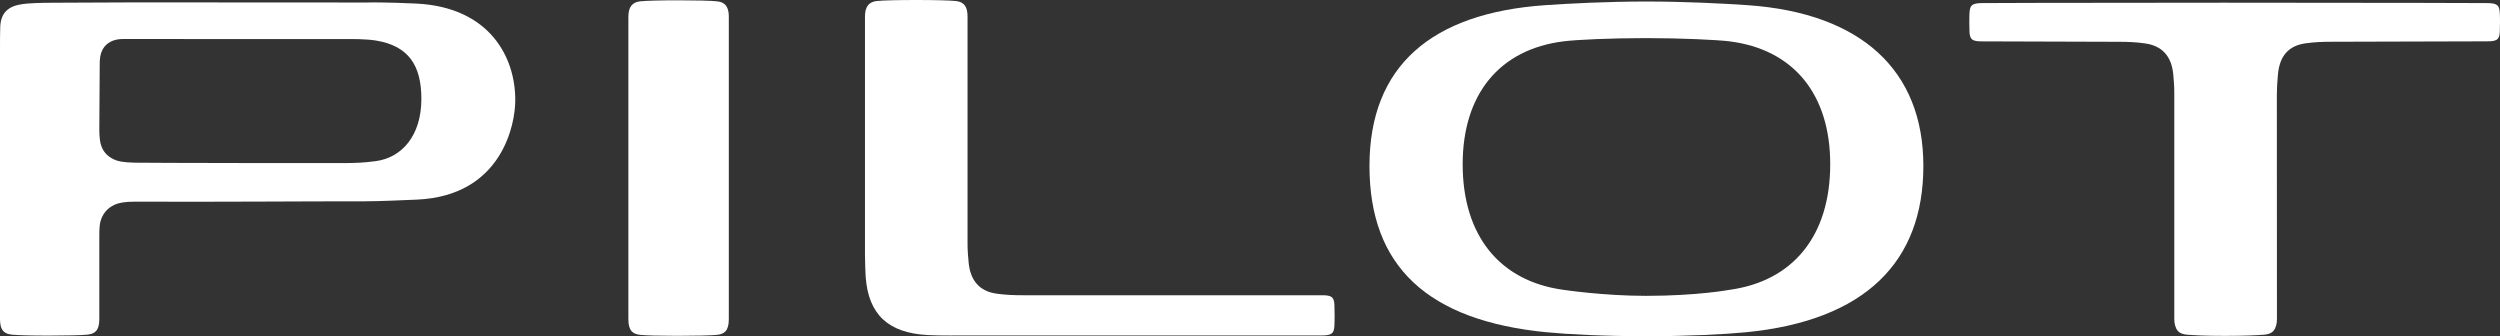 <?xml version="1.0" encoding="UTF-8"?><svg id="Layer_1" xmlns="http://www.w3.org/2000/svg" viewBox="0 0 575.97 77.46"><rect x="0" y="0" width="575.97" height="77.46" fill="#333333" stroke="none"/><defs><style>.cls-1{fill:#fff;fill-rule:evenodd;}</style></defs><path class="cls-1" d="M156.12,77.37c-4.03,0-7.32-.08-8.59-.22-1.65-.17-2.76-.85-2.76-3.58V3.88c0-2.25,.88-3.39,2.76-3.58,1.33-.14,4.78-.23,8.8-.23s7.49,.09,8.82,.23c1.36,.14,2.76,.68,2.76,3.58V73.57c0,2.73-1.1,3.41-2.76,3.58-1.24,.13-4.86,.22-9.03,.22"/><path class="cls-1" d="M219.27,77.3c-2.41,0-4.17-.03-5.56-.11-9.1-.49-13.63-4.75-14.27-13.4-.07-.94-.14-3.26-.16-5.18V3.81c0-2.25,.87-3.39,2.76-3.58,1.33-.14,4.88-.23,9.05-.23s7.73,.09,9.06,.23c1.36,.14,2.76,.68,2.76,3.58V56.13c0,1.58,.11,2.76,.24,4.24,.37,4.27,2.53,6.73,6.4,7.28,2.17,.31,4,.37,6.22,.37h68.72c2.16,0,2.84,.3,2.94,2.16,.06,1.15,.07,3.77,0,4.87-.11,1.74-.52,2.24-3.05,2.24h-85.12"/><path class="cls-1" d="M28.31,8.99c-3.19,0-4.85,1.83-5.21,4-.12,.74-.13,1.14-.13,2.12s-.09,14.85-.09,14.85c0,1.3,.16,2.64,.31,3.18,.48,1.72,1.44,2.83,3.11,3.61,.87,.41,2.04,.66,4.71,.73,2.66,.07,46.72,.12,48.83,.09,2.1-.03,3.78-.06,6.68-.44,6.09-.79,10.56-5.91,10.56-14.34,0-7.79-3.01-12.2-10.39-13.44-2.46-.41-5.9-.35-6.89-.35-1.79,0-41.87-.01-48.73-.01h-2.76ZM11.23,77.32c-3.96,0-7.2-.09-8.47-.22-1.66-.17-2.76-.85-2.76-3.58V11.27c0-1.5,0-4,.06-5.22C.24,2.99,1.82,1.41,5.19,.94c1.39-.19,3.79-.31,7.49-.31l18.2-.08,53.55,.03c3.97-.11,11.06,.22,11.62,.25,16.77,.89,22.71,12.36,22.66,22.26,.03,5.36-2.96,22.04-22.68,22.9-2.79,.12-8.72,.39-12.11,.39-12.6-.02-32.75,.16-52.87,.08-2.17,0-3.65,.23-4.74,.75-1.61,.77-2.67,2.04-3.16,3.79-.18,.64-.27,1.66-.27,3.09v19.43c0,2.74-1.11,3.41-2.77,3.58-1.24,.13-4.81,.22-8.89,.22"/><path class="cls-1" d="M524.58,21.43c0-1.58,.1-2.75,.23-4.25,.37-4.28,2.43-6.63,6.31-7.19,2.18-.31,4-.37,6.23-.37l35.63-.1c2.16,0,2.84-.3,2.94-2.15,.05-1.03,.08-3.23,0-4.41-.11-1.74-.52-2.25-3.05-2.25,0,0-20.44-.09-60.49-.09s-55.58,.09-55.58,.09c-2.53,0-2.94,.51-3.05,2.25-.07,1.18-.05,3.38,0,4.41,.09,1.86,.78,2.16,2.94,2.16l31.29,.1c2.23,0,4.05,.06,6.22,.37,3.88,.55,6.12,2.91,6.5,7.19,.13,1.49,.23,2.67,.23,4.25v52.1c.03,.78,.06,.99,.18,1.43,.28,.99,.76,1.6,1.62,1.91,.72,.25,1.41,.25,2.54,.32,0,0,2.33,.18,7.34,.18s7.63-.18,7.63-.18c1.14-.07,1.83-.07,2.54-.32,.87-.31,1.35-.92,1.62-1.91,.13-.44,.15-.65,.18-1.43l-.02-52.1h.02Z"/><path class="cls-1" d="M360.25,9.52c-14.79,1.84-23.27,12.18-23.27,28.35,.01,16.38,8.49,26.92,23.26,28.91,0,0,9.14,1.38,18.98,1.38,11.82,0,19.2-1.38,19.2-1.38,14.75-2,23.23-12.54,23.24-28.91,.02-16.17-8.46-26.51-23.25-28.35-2.8-.34-10.94-.74-19.17-.74s-16.02,.37-18.99,.74m-3.86,67.04c-27.51-2.68-40.88-15.21-40.88-38.32S329.89,3,356.01,1.19c5.56-.38,14.38-.84,23.27-.84s17.76,.46,23.32,.84c26.13,1.8,40.52,14.96,40.52,37.04s-13.38,35.64-40.9,38.32c-4.82,.47-13.25,.91-22.96,.91s-18.07-.44-22.88-.91"/></svg>